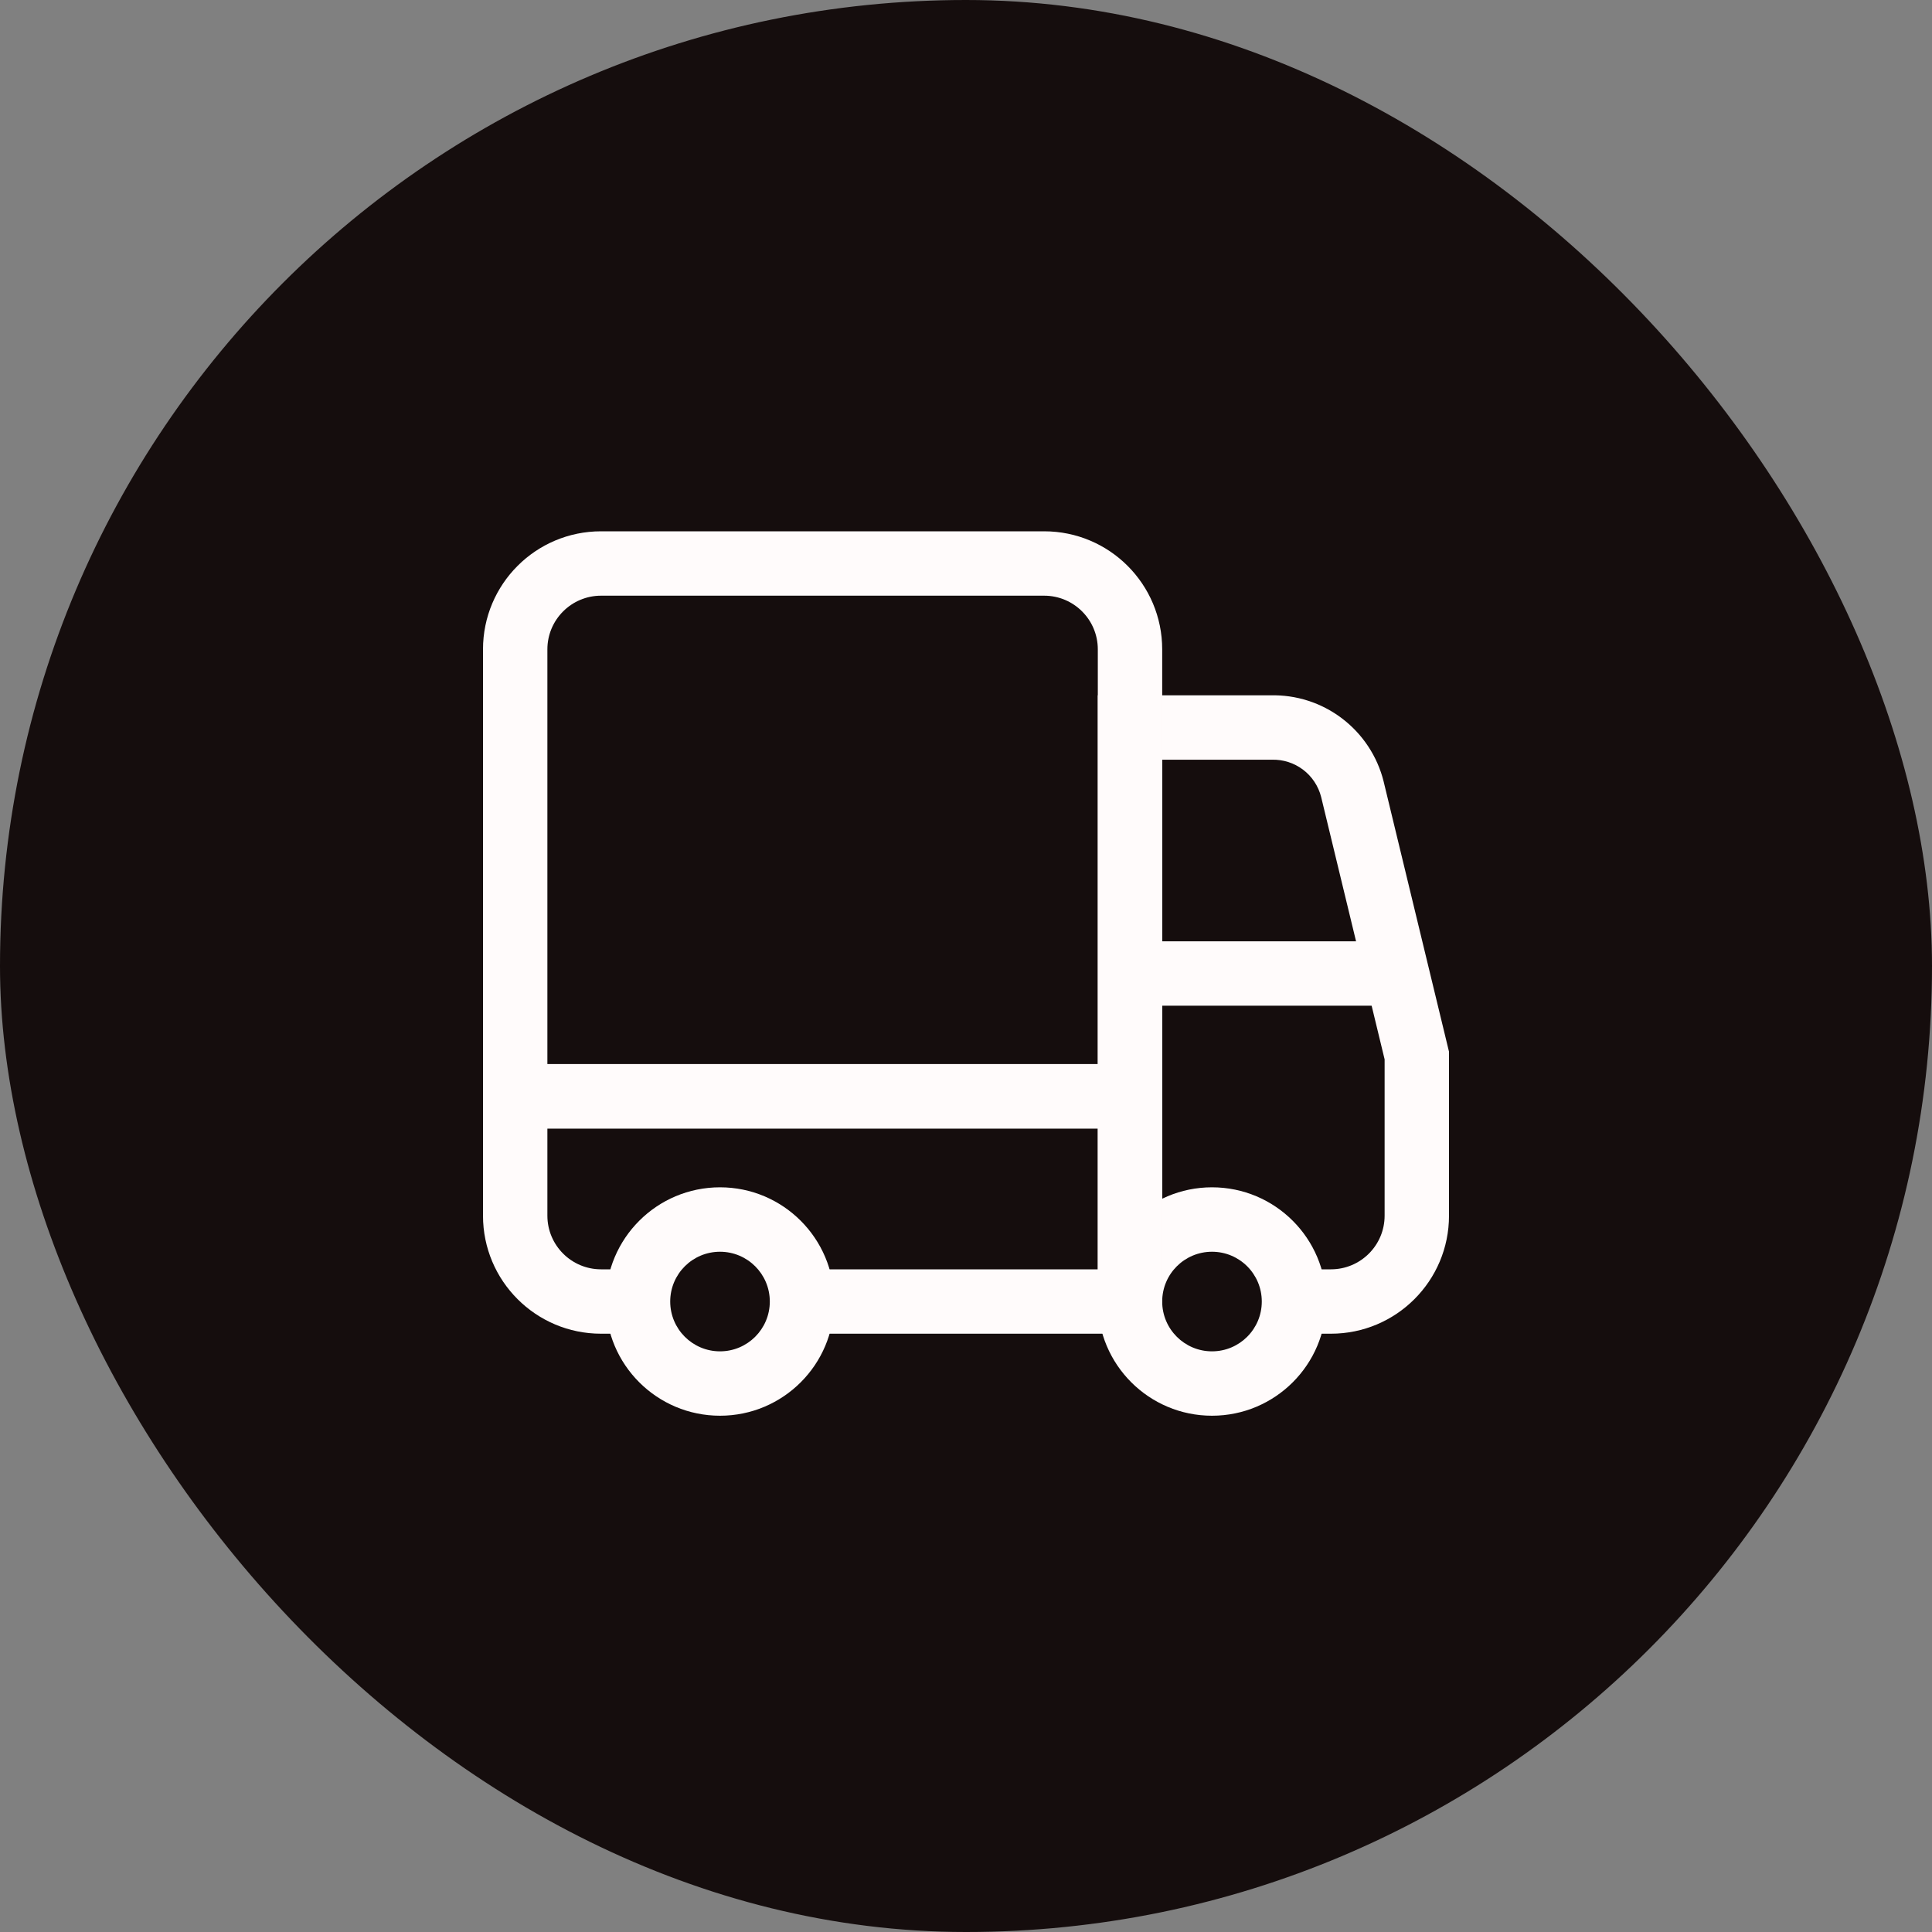 <svg width="40" height="40" viewBox="0 0 40 40" fill="none" xmlns="http://www.w3.org/2000/svg">
<rect x="0" y="0" width="40" height="40" fill="#808080" stroke="none"/>
<rect width="40" height="40" rx="20" fill="#150D0D"/>
<path fill-rule="evenodd" clip-rule="evenodd" d="M14.907 25.916C14.337 25.916 13.876 26.377 13.876 26.947C13.876 27.516 14.337 27.978 14.907 27.978C15.476 27.978 15.938 27.516 15.938 26.947C15.938 26.377 15.476 25.916 14.907 25.916ZM12.542 26.947C12.542 25.641 13.601 24.582 14.907 24.582C16.212 24.582 17.271 25.641 17.271 26.947C17.271 28.253 16.212 29.311 14.907 29.311C13.601 29.311 12.542 28.253 12.542 26.947Z" fill="#FFFBFB"/>
<path fill-rule="evenodd" clip-rule="evenodd" d="M25.093 25.916C24.524 25.916 24.062 26.377 24.062 26.947C24.062 27.516 24.524 27.978 25.093 27.978C25.663 27.978 26.124 27.516 26.124 26.947C26.124 26.377 25.663 25.916 25.093 25.916ZM22.729 26.947C22.729 25.641 23.788 24.582 25.093 24.582C26.399 24.582 27.458 25.641 27.458 26.947C27.458 28.253 26.399 29.311 25.093 29.311C23.788 29.311 22.729 28.253 22.729 26.947Z" fill="#FFFBFB"/>
<path fill-rule="evenodd" clip-rule="evenodd" d="M26.302 14.396C26.836 14.382 27.358 14.55 27.784 14.873C28.212 15.198 28.517 15.659 28.647 16.181L28.648 16.186L30 21.774V25.169C30 26.519 28.906 27.613 27.555 27.613H26.791V26.28H27.555C28.169 26.28 28.667 25.783 28.667 25.169V21.933L27.353 16.501C27.296 16.276 27.164 16.076 26.979 15.936C26.793 15.795 26.564 15.722 26.331 15.729L26.321 15.729H24.062V26.947H22.729V14.396H26.302Z" fill="#FFFBFB"/>
<path fill-rule="evenodd" clip-rule="evenodd" d="M10 22.031H24.062V27.613H16.605V26.28H22.729V23.364H11.333V25.169C11.333 25.782 11.831 26.28 12.444 26.28H13.209V27.613H12.444C11.094 27.613 10 26.519 10 25.169V22.031Z" fill="#FFFBFB"/>
<path fill-rule="evenodd" clip-rule="evenodd" d="M10 13.444C10 12.094 11.094 11 12.444 11H21.618C22.968 11 24.062 12.094 24.062 13.444V23.364H10V13.444ZM12.444 12.333C11.831 12.333 11.333 12.831 11.333 13.444V22.031H22.729V13.444C22.729 12.831 22.232 12.333 21.618 12.333H12.444Z" fill="#FFFBFB"/>
<path fill-rule="evenodd" clip-rule="evenodd" d="M28.889 20.822H23.395V19.489H28.889V20.822Z" fill="#FFFBFB"/>
</svg>
